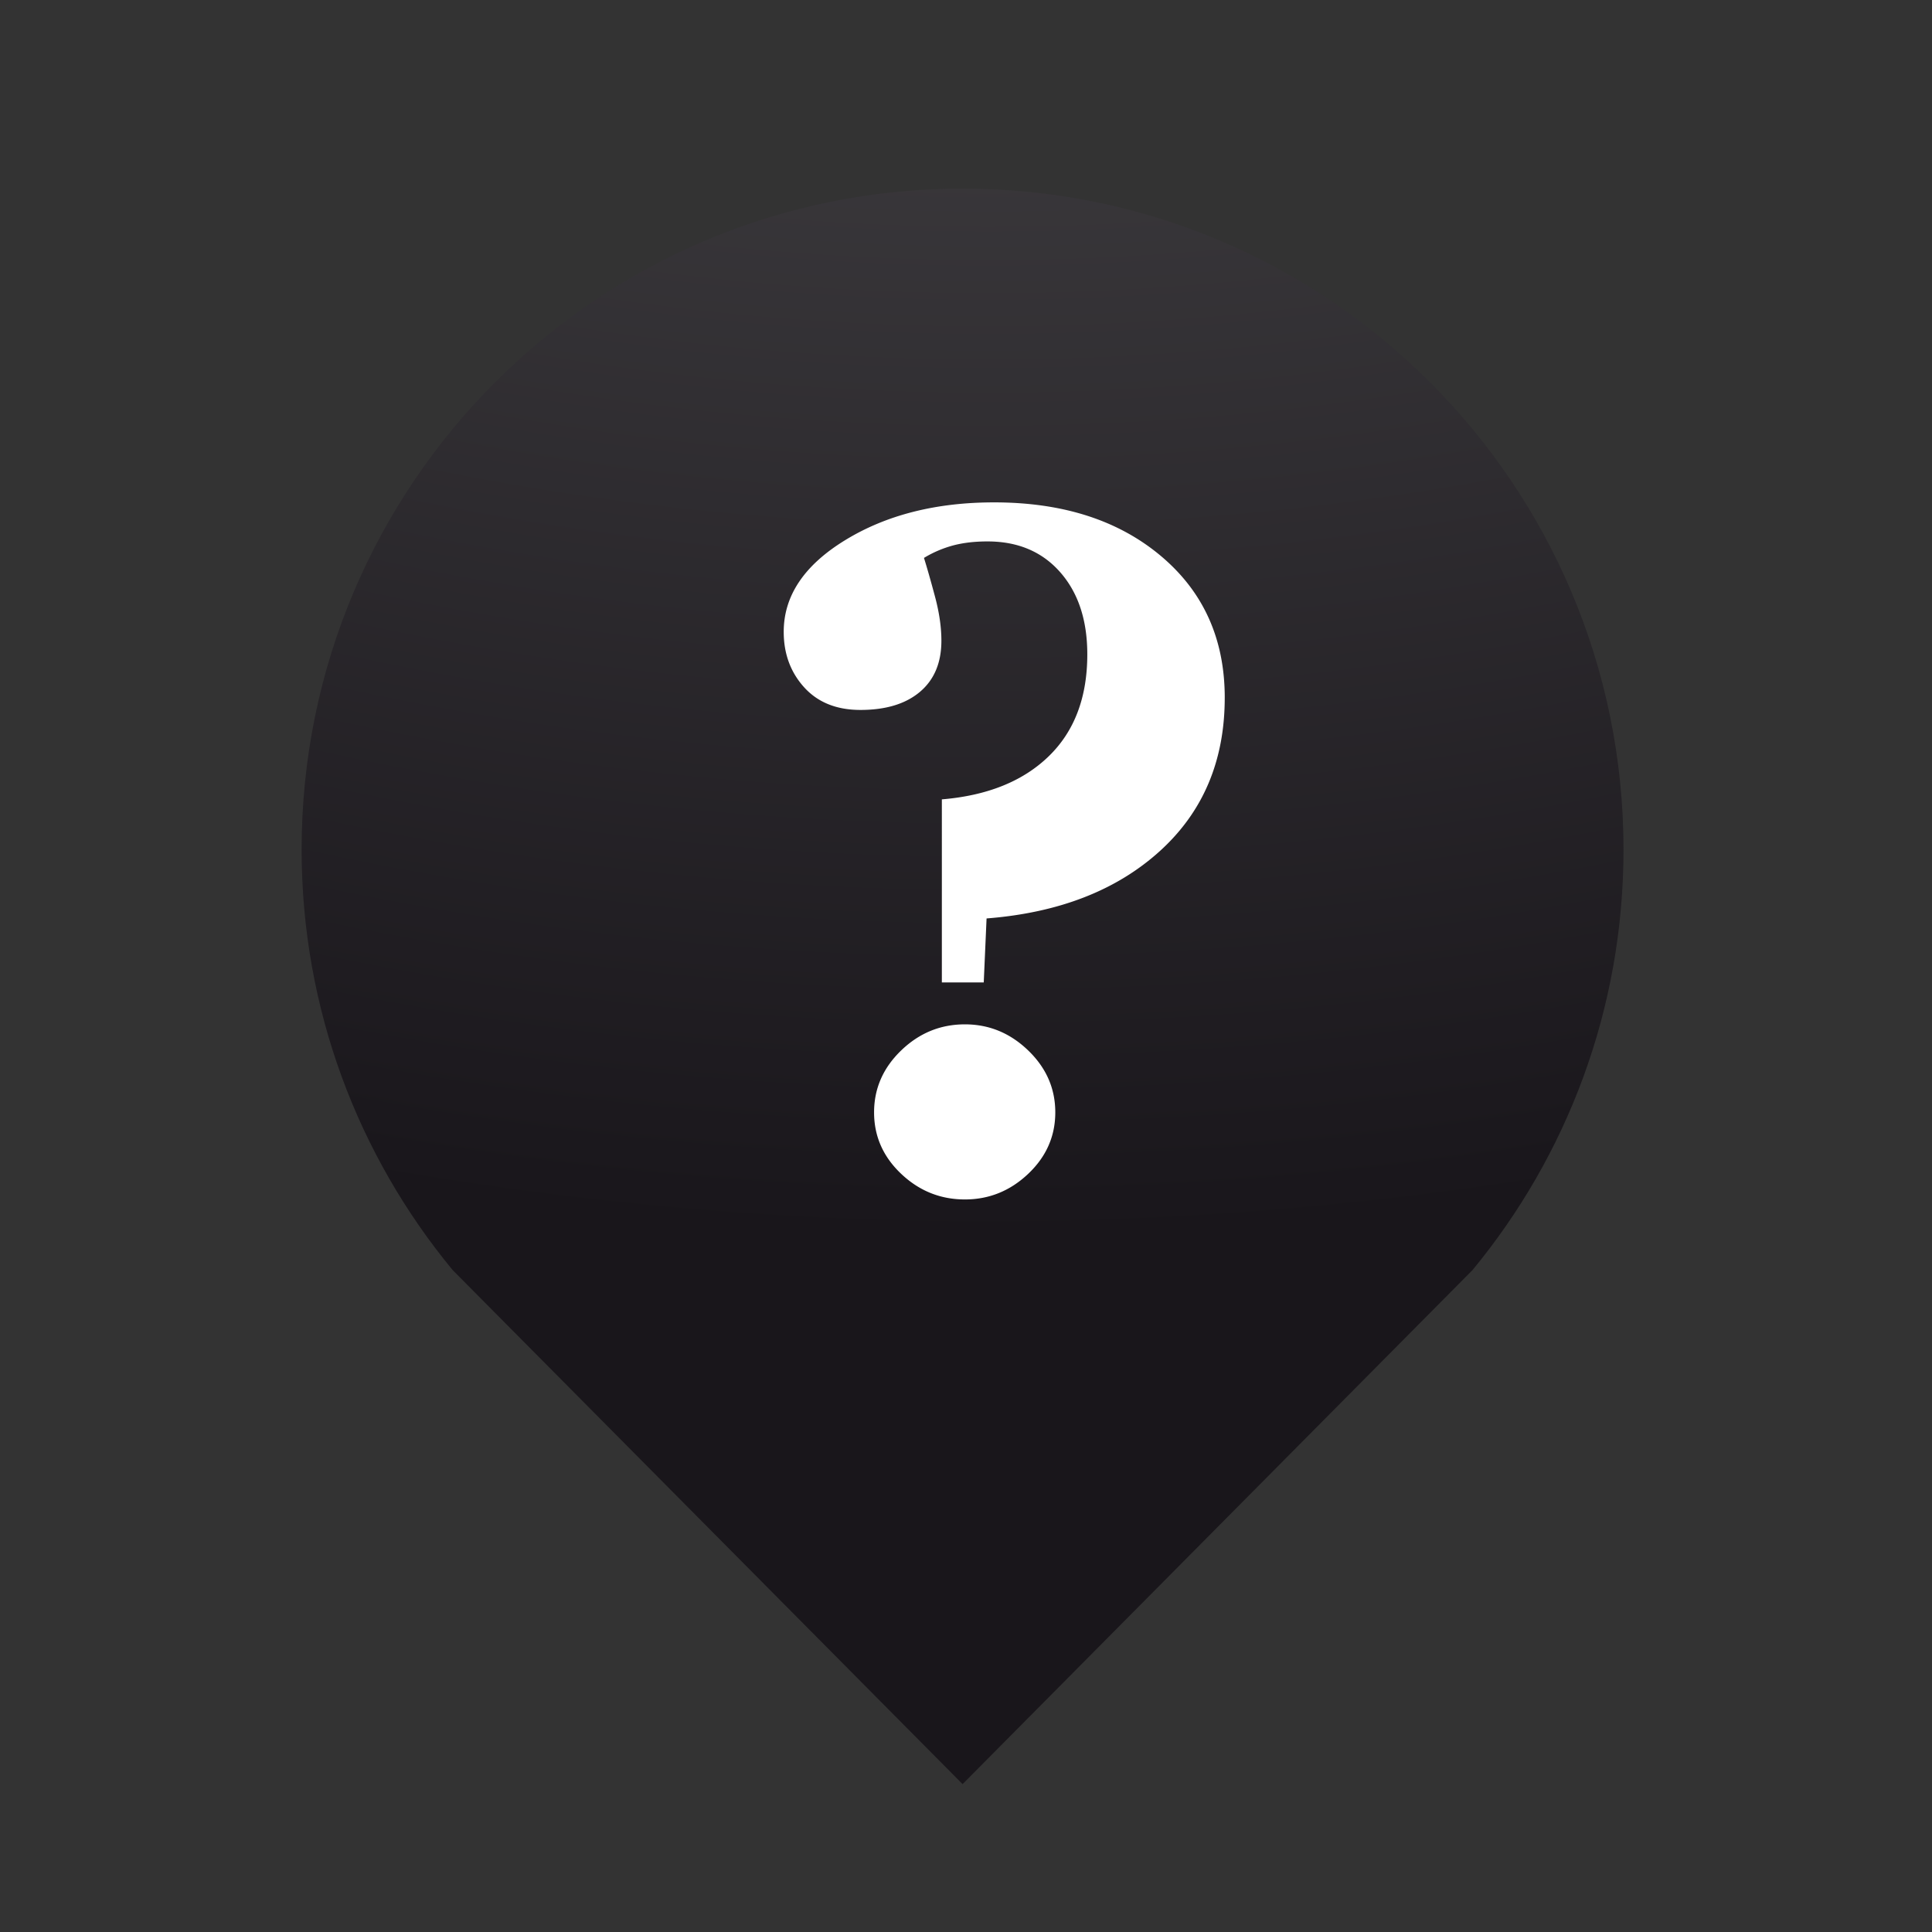 <svg xmlns="http://www.w3.org/2000/svg" viewBox="0 0 256 256" xml:space="preserve"><rect x="0" y="0" width="256" height="256" fill="#333333" stroke="none"/><radialGradient id="a" cx="130.918" cy="-301.69" r="465.759" gradientUnits="userSpaceOnUse"><stop offset="0" style="stop-color:gray"/><stop offset="1" style="stop-color:#19161b"/></radialGradient><path fill="url(#a)" d="M127.548 24.992c-48.367 0-87.582 39.214-87.582 87.573 0 21.171 7.51 40.578 20.009 55.722l67.572 68.118 67.572-68.118c12.499-15.145 20.005-34.552 20.005-55.722.001-48.358-39.209-87.573-87.576-87.573z"/><path fill="#FFF" d="M162.284 92.449c0 8.357-2.869 15.135-8.607 20.332-5.738 5.198-13.388 8.17-22.951 8.918l-.374 8.482h-5.551V105.92c6.028-.499 10.748-2.401 14.158-5.707 3.409-3.306 5.114-7.806 5.114-13.503 0-4.531-1.196-8.16-3.586-10.883-2.391-2.723-5.603-4.085-9.636-4.085-1.705 0-3.223.178-4.553.53a14.965 14.965 0 0 0-3.867 1.653c.415 1.331.905 3.046 1.466 5.145.561 2.1.842 4.044.842 5.832 0 2.911-.946 5.167-2.838 6.767-1.892 1.601-4.522 2.401-7.889 2.401-3.161 0-5.644-.998-7.453-2.993-1.809-1.996-2.713-4.449-2.713-7.36 0-4.781 2.723-8.834 8.17-12.161 5.446-3.326 12.015-4.989 19.708-4.989 9.106 0 16.475 2.37 22.109 7.11 5.634 4.739 8.451 10.997 8.451 18.772zm-22.453 54.946c0 3.16-1.196 5.873-3.586 8.139-2.391 2.266-5.187 3.399-8.388 3.399-3.243 0-6.06-1.133-8.451-3.399-2.391-2.265-3.586-4.979-3.586-8.139 0-3.16 1.195-5.894 3.586-8.201 2.39-2.308 5.208-3.462 8.451-3.462 3.201 0 5.997 1.154 8.388 3.462 2.391 2.307 3.586 5.041 3.586 8.201z"/></svg>